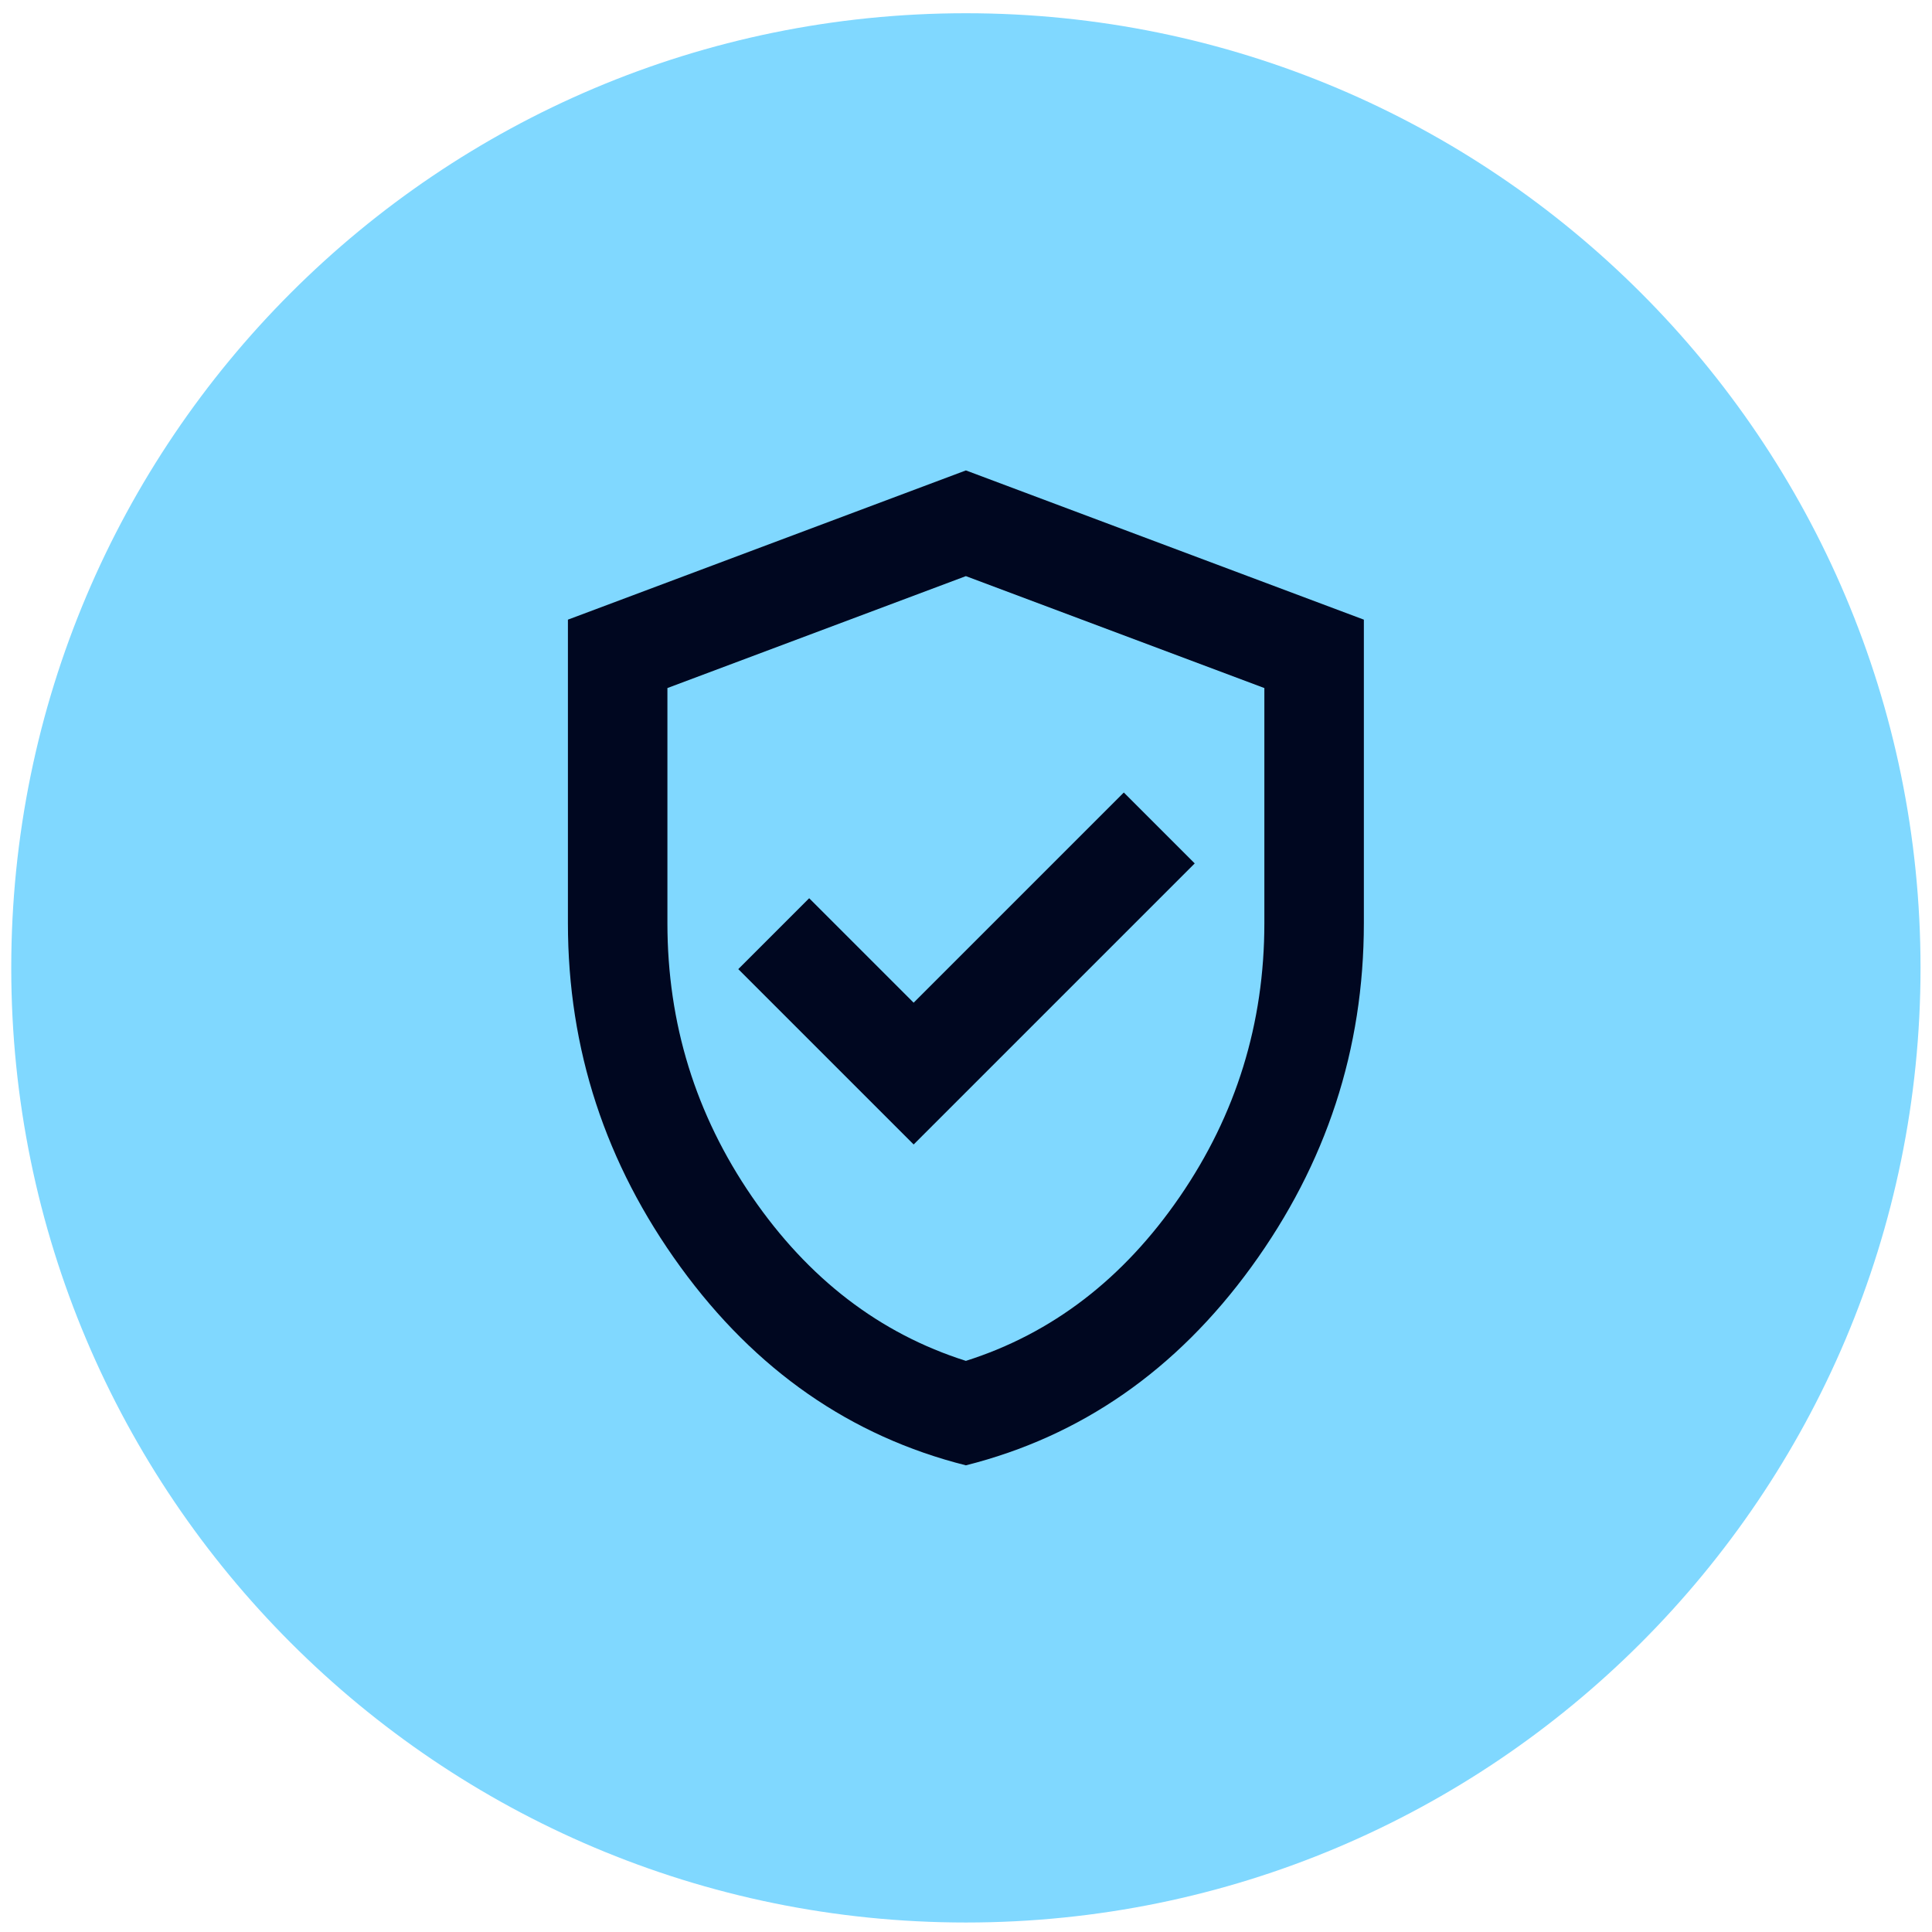 <?xml version="1.0" encoding="utf-8"?>
<!-- Generator: Adobe Illustrator 28.3.0, SVG Export Plug-In . SVG Version: 6.00 Build 0)  -->
<svg version="1.1" id="Lager_1" xmlns="http://www.w3.org/2000/svg" xmlns:xlink="http://www.w3.org/1999/xlink" x="0px" y="0px"
	 viewBox="0 0 2409.45 2409.45" style="enable-background:new 0 0 2409.45 2409.45;" xml:space="preserve">
<style type="text/css">
	
		.st0{clip-path:url(#SVGID_00000002368117321356920790000011404035602159014315_);fill:none;stroke:#000000;stroke-width:0.216;stroke-miterlimit:22.926;}
	
		.st1{clip-path:url(#SVGID_00000089554130241478965910000008675641942511476661_);fill:none;stroke:#000000;stroke-width:0.216;stroke-miterlimit:22.926;}
	.st2{fill-rule:evenodd;clip-rule:evenodd;fill:#80D8FF;}
	.st3{fill:#000720;}
</style>
<g>
	<defs>
		<rect id="SVGID_1_" x="-94287.88" y="-59810.44" width="116950.02" height="41297.97"/>
	</defs>
	<clipPath id="SVGID_00000039820515899204840640000011971419072687406733_">
		<use xlink:href="#SVGID_1_"  style="overflow:visible;"/>
	</clipPath>
</g>
<g>
	<defs>
		
			<rect id="SVGID_00000086653785394220048370000010811078887171954078_" x="-94287.88" y="-59810.44" width="116950.02" height="41297.97"/>
	</defs>
	<clipPath id="SVGID_00000024711104551650719480000013826091366906279326_">
		<use xlink:href="#SVGID_00000086653785394220048370000010811078887171954078_"  style="overflow:visible;"/>
	</clipPath>
	
		<path style="clip-path:url(#SVGID_00000024711104551650719480000013826091366906279326_);fill:none;stroke:#000000;stroke-width:0.216;stroke-miterlimit:22.926;" d="
		M22662.13-59810.44L-94287.88-18512.46 M-94287.88-59810.44L22662.13-18512.46"/>
</g>
<g>
	<defs>
		
			<rect id="SVGID_00000147917342691938201840000000913182242258550197_" x="-91948.88" y="59076.27" width="112388.97" height="5730.55"/>
	</defs>
	<clipPath id="SVGID_00000098931063205578461700000009417888979026394252_">
		<use xlink:href="#SVGID_00000147917342691938201840000000913182242258550197_"  style="overflow:visible;"/>
	</clipPath>
</g>
<g>
	<defs>
		
			<rect id="SVGID_00000109715575377668710840000010419448296303536060_" x="-91948.88" y="59076.27" width="112388.97" height="5730.55"/>
	</defs>
	<clipPath id="SVGID_00000109010982955129528980000014878158025053534886_">
		<use xlink:href="#SVGID_00000109715575377668710840000010419448296303536060_"  style="overflow:visible;"/>
	</clipPath>
	
		<path style="clip-path:url(#SVGID_00000109010982955129528980000014878158025053534886_);fill:none;stroke:#000000;stroke-width:0.216;stroke-miterlimit:22.926;" d="
		M20440.08,59076.27l-112388.97,5730.55 M-91948.88,59076.27l112388.97,5730.55"/>
</g>
<path class="st2" d="M2395.14,1207.06c0-657.52-533.03-1190.55-1190.55-1190.55S14.03,549.54,14.03,1207.06
	s533.03,1190.55,1190.55,1190.55S2395.14,1864.59,2395.14,1207.06"/>
<path class="st3" d="M1139.44,1427.3l350.52-350.52l-88.41-88.41l-262.12,262.12l-130.28-130.28l-88.41,88.41L1139.44,1427.3z
	 M1204.58,1827.46c-143.73-36.19-262.38-118.65-355.95-247.38s-140.36-271.68-140.36-428.85V772.79l496.32-186.12l496.32,186.12
	v378.44c0,157.17-46.79,300.12-140.36,428.85C1466.96,1708.81,1348.31,1791.27,1204.58,1827.46z M1204.58,1697.18
	c107.54-34.12,196.46-102.37,266.77-204.73c70.31-102.37,105.47-216.1,105.47-341.22V858.09L1204.58,718.5L832.35,858.09v293.14
	c0,125.11,35.16,238.85,105.47,341.22C1008.13,1594.81,1097.05,1663.05,1204.58,1697.18z"/>
</svg>
